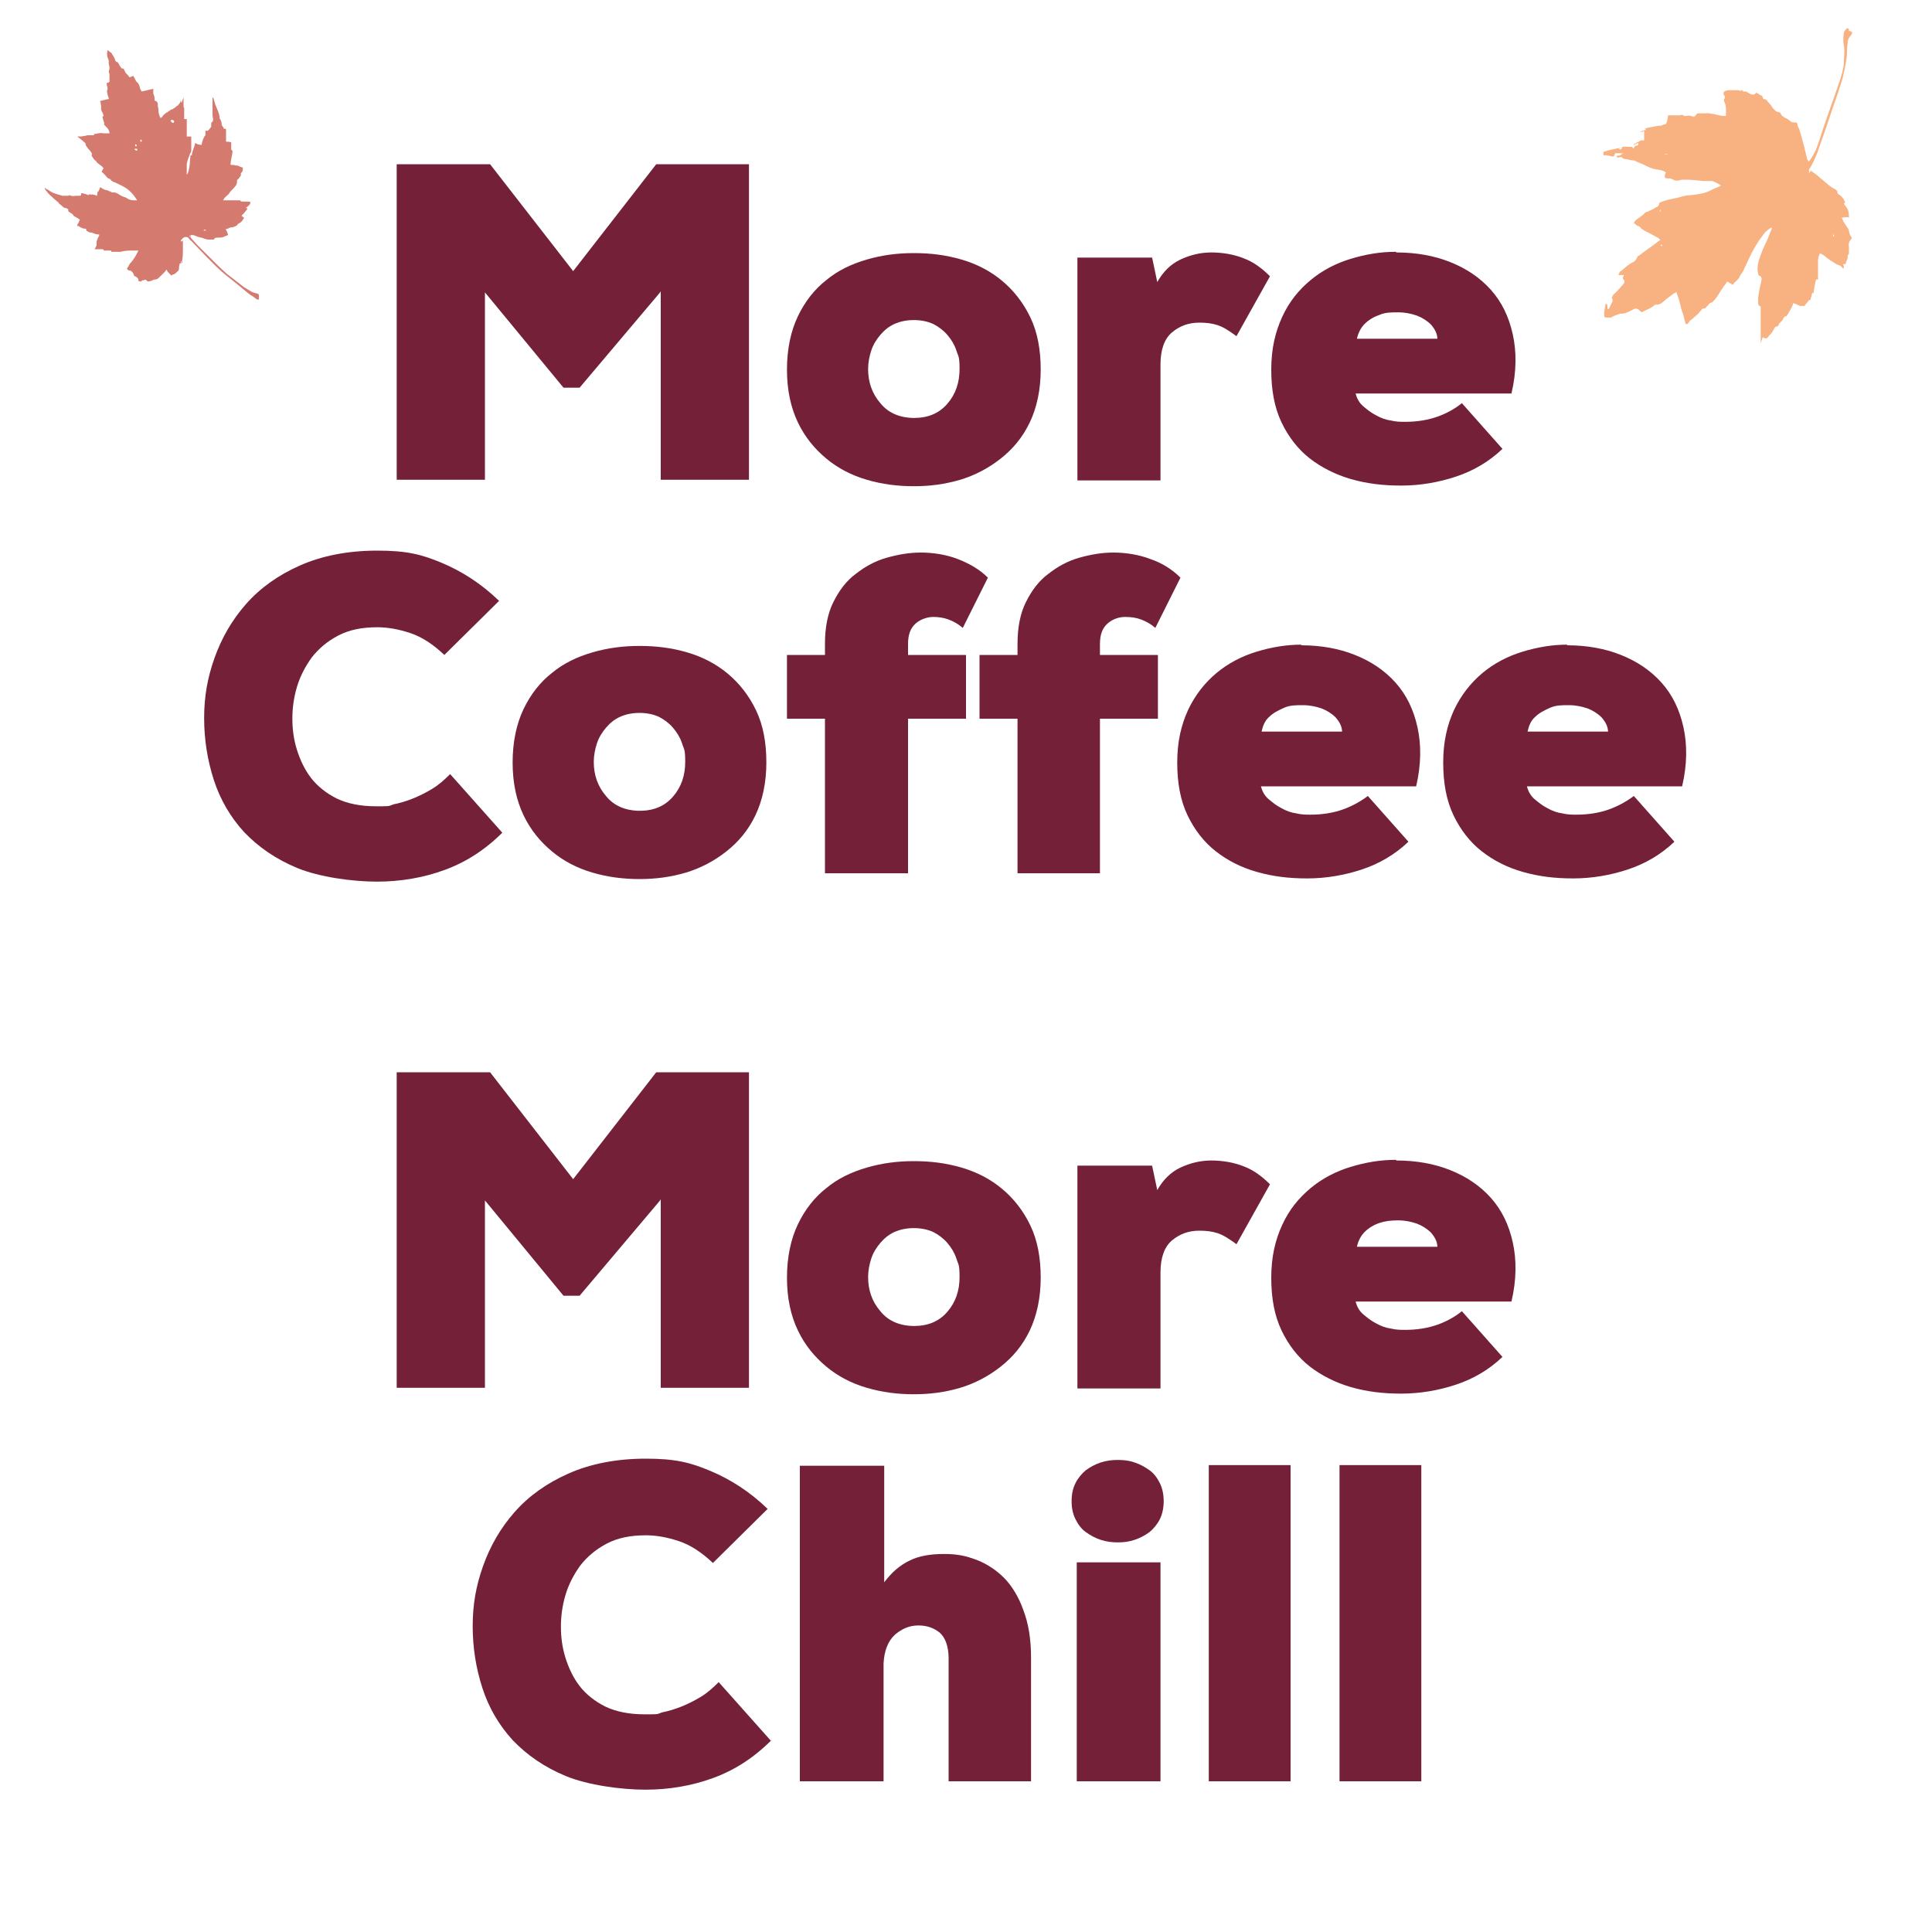 <?xml version="1.0" encoding="UTF-8"?>
<svg id="Layer_1" xmlns="http://www.w3.org/2000/svg" version="1.1" viewBox="0 0 300 300">
  <!-- Generator: Adobe Illustrator 29.0.1, SVG Export Plug-In . SVG Version: 2.1.0 Build 192)  -->
  <defs>
    <style>
      .st0 {
        fill: #c24233;
      }

      .st0, .st1, .st2 {
        isolation: isolate;
      }

      .st0, .st2 {
        opacity: .7;
      }

      .st3 {
        fill: #742038;
      }

      .st2 {
        fill: #f5914c;
      }
    </style>
  </defs>
  <path class="st0" d="M30.2,36.4h0M30.3,25.9h0M37.5,35.1h0M28.9,37.2h0M30,36.6h0M28.6,38.7h0M27.8,41.7h0v-.2h0v.2M25.6,28.4h-.2.2M27.9,41.2h0M35.3,33.7h.2-.2M33.2,35h.2-.2M28.1,40.8h.2v-.2h-.2M29.4,36.8h0s.1,0,.1-.2h-.1M21.8,21.8v.2h.2v-.3h-.2M21.1,22.7h.1c.1-.1,0-.3-.2-.3v.3M32,35.8c-.1-.2-.3-.2-.4,0h.4M21.3,23.4v-.3h-.4c0,.2.2.3.4.3M27,19c.1-.3,0-.3-.3-.4-.1,0-.2.1-.2.2,0,0,.1.2.4.3h0M28.5,15.1v1h0v.4c0,.2.1.2.1.3v1.7h.4v2.7h.7v2.2c0,.2-.1.3-.2.5-.2.5-.4,1-.5,1.6v1.7c0-.1.1-.2.1-.2.2-.3.2-.7.3-1,.1-.6.1-1.3.2-1.9h.2c0-.6.4-1.2.5-1.9h0c.3.2.7.3,1,.3h0c.1-.5.2-.9.4-1.2,0-.1.1-.2.2-.3v-.7h.4c.2-.2.3-.4.5-.6v-.6s0-.1.2-.2c.2-.3,0-.7,0-1v-2.8c.2,0,.4,1.2.5,1.3.2.5.5,1.1.6,1.7v.3c.2.2.2.4.3.6,0,.3,0,.5.3.8,0,.1,0,.2.2.2s.2,0,.2.2v1.8c.3,0,.5,0,.8.1v1c0,.1,0,.2.2.3,0,.7-.3,1.4-.3,2.2.3,0,.5,0,.8.1.2,0,.4,0,.5.1.2.1.4.2.6.2v.4c0,.2-.2.4-.3.5h0v.3c0,0,0,.2-.2.3,0,.2-.3.3-.4.5v.3c0,.4-.4.8-.7,1.1-.2.2-.4.4-.5.6s-.3.3-.5.5l-.3.3s0,.2-.2.3h2.7c0,.2.3.2.5.2h.6c.2,0,.3,0,.5.1,0,.3-.4.7-.8.9h.3s0,.3-.2.4c-.2.3-.5.6-.7.8,0,0,.2.2.4.3-.2.4-.4.7-.8.9,0,0-.2,0-.2.2-.2.2-.5.3-.8.4-.2,0-.4,0-.7.2-.2,0-.3.2-.5,0,.3.2.4.6.5.9,0,.2-.3.2-.5.3-.3.2-.7.2-1.1.2s-.4,0-.6.3h-.8c-.4,0-.8-.2-1.1-.3-.4,0-.9-.3-1.3-.4h-.3c-.1,0-.2,0-.1.2v.2c.4.4.7.8,1,1.1.6.6,1.2,1.2,1.8,1.8.9.9,1.8,1.8,2.8,2.7.9.7,1.8,1.4,2.7,2.1.3.2.7.4,1,.6.3.2.7.3,1.1.4.1,0,.2.1.2.3v.6h-.3c-.3-.2-.5-.4-.8-.6-.2,0-.4-.3-.6-.4-.6-.5-1.1-.9-1.7-1.4-1.1-.9-2.2-1.7-3.2-2.7l-1.5-1.5c-.8-.8-1.6-1.7-2.4-2.5-.1,0-.3-.3-.4-.4-.1-.2-.3-.2-.5-.2-.3,0-.5.3-.7.5v.2q.2,0,.3-.2v1.5c0,.5,0,1-.1,1.5,0,0,0,.3-.1.4,0,0,0,.2-.2.2h-.1c0,.2-.1.4-.1.6,0,.3,0,.5-.3.7-.2.2-.3.3-.5.4-.1,0-.2,0-.4.2-.2-.3-.6-.5-.7-.9,0,0-.2,0-.2.2-.3.3-.6.6-.9.9-.2.2-.4.4-.7.4h-.2c-.3.2-.6.3-1,.3h0s-.1-.2-.2-.2c0-.1-.2-.1-.3,0-.2,0-.3,0-.5.2-.3,0-.4,0-.4-.2,0-.3-.3-.5-.5-.6,0,0-.2,0-.2-.2-.1-.3-.3-.6-.6-.7h-.2c-.1,0-.2-.2-.3-.3.2-.2.3-.5.5-.8.3-.3.5-.6.7-.9.2-.3.4-.7.6-1.1h-.7c-.7,0-1.4,0-2.1.2h-1.4c0-.1,0-.2-.2-.2h-1c0-.1,0-.2-.2-.2h-1.2c.1-.2.2-.4.3-.6v-.6c.1-.3.2-.6.4-.9v-.2h-.2c-.3,0-.7-.2-1-.3-.2,0-.4,0-.6-.2,0,0-.2,0-.2-.2s-.1-.2-.3-.2c-.3,0-.6-.2-.9-.4h-.2c0-.3.1-.4.2-.5,0,0,.1-.3.2-.5-.3-.2-.5-.3-.8-.5h-.1s-.1-.2-.2-.3c-.2-.2-.5-.3-.7-.5v-.3c-.1,0-.2-.2-.4-.2h-.2c-.2-.2-.5-.4-.7-.6h-.1c0-.2-.2-.3-.3-.4-.2-.2-.5-.4-.7-.6,0,0-.1-.1-.2-.2-.4-.3-.7-.7-1-1.1v-.4c0,.3.3.4.5.5,0,0,.2.1.3.2.6.4,1.3.5,1.9.7h.9c.1-.1.3-.1.4,0,.2,0,.5.1.7,0h.6c.2,0,.3,0,.3-.2v-.2c.4,0,.8.2,1.2.3,0-.1,0-.2.2-.1h.3c.2,0,.5.1.8.2v-.2c0-.2,0-.4.2-.5.1-.2.2-.4.2-.6.2,0,.3.1.4.2.2,0,.3.2.5.2s.4.1.6.2c.2,0,.3.2.5.2h0c.3-.1.7.1,1,.3.3.2.5.3.8.4.2,0,.4.2.6.3.2.1.5.2.8.2h.6c-.5-.8-1.1-1.5-1.9-2-.5-.3-1-.5-1.6-.8-.1,0-.3-.1-.4-.2-.1,0-.2-.2-.3-.3-.1,0-.3-.1-.4-.2,0,0-.1,0-.1-.1-.3-.3-.5-.6-.8-.8,0-.2.2-.4.3-.6,0,0-.2-.1-.2-.2-.3-.3-.8-.5-1-.9-.3-.2-.4-.4-.6-.7-.1-.1-.1-.2,0-.4h0c-.2-.4-.4-.6-.6-.8-.1-.2-.4-.4-.4-.7,0,0,0-.2-.2-.3-.3-.3-.7-.6-1.1-.9.4,0,.7,0,1.1-.1h.2c.1-.1.3-.1.4-.1h.9v-.2c.2,0,.4,0,.6-.1.3,0,.5-.1.8,0h1c0-.4-.2-.7-.5-1s-.4-.3-.3-.6h0c-.2-.4-.2-.7-.3-1,0,0,.1,0,.2-.1h0c-.1-.4-.3-.7-.4-1v-.6c-.1-.2,0-.5-.2-.7h0c.4-.1.8-.2,1.2-.3h.2c0-.2-.1-.4-.2-.7,0-.3-.2-.5,0-.8h0c0-.3,0-.4-.1-.6,0-.1,0-.3-.1-.4.2,0,.4-.1.5-.2v-.9c0-.2,0-.4-.1-.6v-.2c.1-.2.1-.3.1-.5,0-.3-.2-.6-.1-.9h0c0-.2-.1-.5-.2-.7-.1-.3-.1-.7,0-1.1.1,0,.3.2.4.3.1,0,.3.2.3.3.2.3.4.6.5,1,0,0,0,.1.2.2.2,0,.3.3.4.4,0,.2.2.3.3.5,0,.1.2.2.3.1.2.2.3.5.4.7.2.2.4.4.6.7.2,0,.4-.2.6-.2.2.3.3.6.5.9h0c.3.2.4.5.5.8,0,.3.2.5.3.7.6-.1,1.2-.3,1.8-.4v.7c.1.3.2.5.2.8v.2c0,.1,0,.2.3.2,0,.1.2.2.2.4v.3h0c0,.2.1.4.1.6,0,.5.1.9.3,1.3.1,0,.2,0,.3-.2.1-.1.2-.3.4-.4l.2-.2c.2,0,.3-.2.5-.3.1,0,.2-.2.3-.2.2,0,.3-.1.4-.2.1,0,.3-.2.4-.3.3-.1.4-.4.6-.6,0,0,0-.2.1-.3,0,.2.1.3.1.4"/>
  <g class="st1">
    <g class="st1">
      <path class="st3" d="M102.5,45.4l-12.5,14.8h-2.5l-12.2-14.8v29.1h-13.7V25.5h14.5l12.9,16.6,12.9-16.6h14.4v49h-13.7v-29.2h-.1Z"/>
      <path class="st3" d="M141.9,39.3c2.6,0,5,.3,7.4,1s4.5,1.8,6.3,3.3,3.3,3.4,4.4,5.7c1.1,2.3,1.6,5,1.6,8.1s-.6,5.9-1.7,8.2c-1.1,2.3-2.6,4.1-4.5,5.6s-4,2.6-6.3,3.3c-2.4.7-4.7,1-7.2,1s-4.9-.3-7.3-1-4.5-1.8-6.3-3.3-3.3-3.3-4.4-5.6c-1.1-2.3-1.7-5-1.7-8.2s.6-6,1.7-8.3,2.6-4.2,4.4-5.6c1.8-1.5,3.9-2.5,6.3-3.2,2.4-.7,4.8-1,7.3-1ZM141.9,64.9c2.2,0,3.9-.7,5.2-2.2s1.9-3.3,1.9-5.4-.2-1.9-.5-2.9c-.3-.9-.8-1.7-1.4-2.4-.6-.7-1.4-1.3-2.2-1.7-.9-.4-1.9-.6-3-.6s-2.1.2-3,.6c-.9.4-1.6,1-2.2,1.7-.6.7-1.1,1.5-1.4,2.4-.3.9-.5,1.9-.5,2.9,0,2,.6,3.8,1.9,5.3,1.2,1.5,3,2.3,5.3,2.3h-.1Z"/>
      <path class="st3" d="M178.9,40l.8,3.8c.9-1.6,2.1-2.8,3.6-3.5s3.1-1.1,4.8-1.1,3.5.3,5,.9c1.6.6,2.9,1.6,4.1,2.8l-5.2,9.3c-1.1-.8-2-1.4-2.9-1.7s-1.8-.4-2.9-.4c-1.6,0-3,.5-4.2,1.5s-1.8,2.7-1.8,5v18h-12.9v-34.6h11.6Z"/>
      <path class="st3" d="M216.8,39.2c3.1,0,5.9.5,8.4,1.5s4.6,2.4,6.3,4.3c1.7,1.9,2.8,4.2,3.4,6.9.6,2.7.6,5.8-.2,9.2h-24.2c.2.8.6,1.5,1.2,2,.6.5,1.2,1,2,1.4.7.4,1.5.7,2.3.8.8.2,1.5.2,2.2.2,1.9,0,3.6-.3,5-.8s2.7-1.2,3.8-2.1l6.3,7.1c-2.1,2-4.5,3.4-7.2,4.3s-5.6,1.4-8.5,1.4-5.3-.3-7.8-1c-2.4-.7-4.6-1.8-6.4-3.2-1.8-1.4-3.3-3.3-4.4-5.6-1.1-2.3-1.6-5-1.6-8.2s.6-5.8,1.7-8.2,2.6-4.2,4.4-5.7c1.8-1.5,3.9-2.6,6.2-3.3s4.6-1.1,7-1.1h.1ZM223.2,52.7c0-.9-.4-1.6-1-2.3-.6-.6-1.4-1.1-2.2-1.4-.9-.3-1.8-.5-2.9-.5s-2,0-2.9.4c-.9.3-1.7.8-2.3,1.4s-1,1.4-1.2,2.3h12.5,0Z"/>
    </g>
    <g class="st1">
      <path class="st3" d="M78.1,129.2c-2.8,2.8-5.8,4.7-9.1,5.9-3.3,1.2-6.8,1.8-10.5,1.8s-8.9-.7-12.3-2.1c-3.4-1.4-6.1-3.3-8.3-5.6-2.1-2.3-3.7-5-4.7-8.1-1-3.1-1.5-6.3-1.5-9.6s.5-6.2,1.6-9.3c1.1-3.1,2.7-5.9,4.9-8.4s5-4.5,8.4-6,7.4-2.3,12-2.3,6.9.6,10,1.9,6.1,3.2,8.9,5.9l-8.5,8.4c-1.8-1.7-3.5-2.8-5.3-3.4s-3.5-.9-5.1-.9c-2.4,0-4.4.4-6.1,1.3-1.7.9-3,2-4.1,3.4-1,1.4-1.8,2.9-2.3,4.6s-.7,3.3-.7,4.9.2,3.2.7,4.8c.5,1.6,1.2,3.1,2.2,4.4,1,1.3,2.4,2.4,4,3.2,1.7.8,3.7,1.2,6.1,1.2s1.8,0,2.7-.3c1-.2,2-.5,3-.9s2-.9,3-1.5,1.9-1.4,2.8-2.3l8.1,9.1h0Z"/>
      <path class="st3" d="M99.3,100.3c2.6,0,5,.3,7.4,1s4.5,1.8,6.3,3.3,3.3,3.4,4.4,5.7c1.1,2.3,1.6,5,1.6,8.1s-.6,5.9-1.7,8.2-2.6,4.1-4.5,5.6-4,2.6-6.3,3.3c-2.4.7-4.7,1-7.2,1s-4.9-.3-7.3-1-4.5-1.8-6.3-3.3-3.3-3.3-4.4-5.6-1.7-5-1.7-8.2.6-6,1.7-8.3,2.6-4.2,4.4-5.6c1.8-1.5,3.9-2.5,6.3-3.2s4.8-1,7.3-1ZM99.3,125.9c2.2,0,3.9-.7,5.2-2.2,1.3-1.5,1.9-3.3,1.9-5.4s-.2-1.9-.5-2.9c-.3-.9-.8-1.7-1.4-2.4-.6-.7-1.4-1.3-2.2-1.7-.9-.4-1.9-.6-3-.6s-2.1.2-3,.6-1.6,1-2.2,1.7-1.1,1.5-1.4,2.4-.5,1.9-.5,2.9c0,2,.6,3.8,1.9,5.3,1.2,1.5,3,2.3,5.3,2.3h-.1Z"/>
      <path class="st3" d="M128.1,135.6v-24h-5.9v-9.9h5.9v-1.7c0-2.5.4-4.7,1.3-6.5.9-1.8,2-3.3,3.5-4.4,1.4-1.1,3-2,4.8-2.5s3.5-.8,5.3-.8,3.9.3,5.7,1,3.4,1.6,4.7,2.9l-3.9,7.8c-.7-.6-1.4-1-2.2-1.3s-1.6-.4-2.4-.4-1.9.3-2.7,1-1.2,1.7-1.2,3.2v1.7h9v9.9h-9v24h-12.9Z"/>
      <path class="st3" d="M158,135.6v-24h-5.9v-9.9h5.9v-1.7c0-2.5.4-4.7,1.3-6.5.9-1.8,2-3.3,3.5-4.4,1.4-1.1,3-2,4.8-2.5s3.5-.8,5.3-.8,3.9.3,5.7,1c1.8.6,3.4,1.6,4.7,2.9l-3.9,7.8c-.7-.6-1.4-1-2.2-1.3s-1.6-.4-2.5-.4-1.9.3-2.7,1-1.2,1.7-1.2,3.2v1.7h9v9.9h-9v24h-12.9,0Z"/>
      <path class="st3" d="M202,100.2c3.1,0,5.9.5,8.4,1.5s4.6,2.4,6.3,4.3,2.8,4.2,3.4,6.9c.6,2.7.6,5.8-.2,9.2h-24.1c.2.8.6,1.5,1.2,2,.6.5,1.2,1,2,1.4.7.4,1.5.7,2.3.8.8.2,1.5.2,2.2.2,1.9,0,3.6-.3,5-.8s2.7-1.2,3.9-2.1l6.3,7.1c-2.1,2-4.5,3.4-7.2,4.3-2.7.9-5.6,1.4-8.5,1.4s-5.3-.3-7.8-1-4.6-1.8-6.4-3.2c-1.8-1.4-3.3-3.3-4.4-5.6-1.1-2.3-1.6-5-1.6-8.2s.6-5.8,1.7-8.2c1.1-2.3,2.6-4.2,4.4-5.7,1.8-1.5,3.9-2.6,6.2-3.3,2.3-.7,4.6-1.1,7-1.1h0ZM208.4,113.7c0-.9-.4-1.6-1-2.3-.6-.6-1.4-1.1-2.2-1.4-.9-.3-1.8-.5-2.9-.5s-2,0-2.9.4-1.7.8-2.3,1.4c-.7.6-1,1.4-1.2,2.3h12.5,0Z"/>
      <path class="st3" d="M243.3,100.2c3.1,0,5.9.5,8.4,1.5s4.6,2.4,6.3,4.3,2.8,4.2,3.4,6.9c.6,2.7.6,5.8-.2,9.2h-24.1c.2.8.6,1.5,1.2,2,.6.5,1.2,1,2,1.4.7.4,1.5.7,2.3.8.8.2,1.5.2,2.2.2,1.9,0,3.6-.3,5-.8s2.7-1.2,3.9-2.1l6.3,7.1c-2.1,2-4.5,3.4-7.2,4.3-2.7.9-5.6,1.4-8.5,1.4s-5.3-.3-7.8-1-4.6-1.8-6.4-3.2c-1.8-1.4-3.3-3.3-4.4-5.6-1.1-2.3-1.6-5-1.6-8.2s.6-5.8,1.7-8.2c1.1-2.3,2.6-4.2,4.4-5.7,1.8-1.5,3.9-2.6,6.2-3.3,2.3-.7,4.6-1.1,7-1.1h0ZM249.7,113.7c0-.9-.4-1.6-1-2.3-.6-.6-1.4-1.1-2.2-1.4-.9-.3-1.8-.5-2.9-.5s-2,0-2.9.4-1.7.8-2.3,1.4c-.7.6-1,1.4-1.2,2.3h12.5,0Z"/>
    </g>
    <g class="st1">
      <path class="st3" d="M102.5,186.4l-12.5,14.8h-2.5l-12.2-14.8v29.1h-13.7v-49h14.5l12.9,16.6,12.9-16.6h14.4v49h-13.7v-29.2h-.1Z"/>
      <path class="st3" d="M141.9,180.3c2.6,0,5,.3,7.4,1s4.5,1.8,6.3,3.3,3.3,3.4,4.4,5.7c1.1,2.3,1.6,5,1.6,8.1s-.6,5.9-1.7,8.2c-1.1,2.3-2.6,4.1-4.5,5.6s-4,2.6-6.3,3.3c-2.4.7-4.7,1-7.2,1s-4.9-.3-7.3-1-4.5-1.8-6.3-3.3-3.3-3.3-4.4-5.6-1.7-5-1.7-8.2.6-6,1.7-8.3,2.6-4.2,4.4-5.6c1.8-1.5,3.9-2.5,6.3-3.2,2.4-.7,4.8-1,7.3-1ZM141.9,205.9c2.2,0,3.9-.7,5.2-2.2s1.9-3.3,1.9-5.4-.2-1.9-.5-2.9c-.3-.9-.8-1.7-1.4-2.4-.6-.7-1.4-1.3-2.2-1.7-.9-.4-1.9-.6-3-.6s-2.1.2-3,.6c-.9.4-1.6,1-2.2,1.7-.6.7-1.1,1.5-1.4,2.4-.3.9-.5,1.9-.5,2.9,0,2,.6,3.8,1.9,5.3,1.2,1.5,3,2.3,5.3,2.3h-.1Z"/>
      <path class="st3" d="M178.9,181l.8,3.8c.9-1.6,2.1-2.8,3.6-3.5s3.1-1.1,4.8-1.1,3.5.3,5,.9c1.6.6,2.9,1.6,4.1,2.8l-5.2,9.3c-1.1-.8-2-1.4-2.9-1.7s-1.8-.4-2.9-.4c-1.6,0-3,.5-4.2,1.5s-1.8,2.7-1.8,5v18h-12.9v-34.6h11.6Z"/>
      <path class="st3" d="M216.8,180.2c3.1,0,5.9.5,8.4,1.5s4.6,2.4,6.3,4.3c1.7,1.9,2.8,4.2,3.4,6.9.6,2.7.6,5.8-.2,9.2h-24.2c.2.8.6,1.5,1.2,2,.6.5,1.2,1,2,1.4.7.4,1.5.7,2.3.8.8.2,1.5.2,2.2.2,1.9,0,3.6-.3,5-.8s2.7-1.2,3.8-2.1l6.3,7.1c-2.1,2-4.5,3.4-7.2,4.3-2.7.9-5.6,1.4-8.5,1.4s-5.3-.3-7.8-1c-2.4-.7-4.6-1.8-6.4-3.2-1.8-1.4-3.3-3.3-4.4-5.6-1.1-2.3-1.6-5-1.6-8.2s.6-5.8,1.7-8.2,2.6-4.2,4.4-5.7c1.8-1.5,3.9-2.6,6.2-3.3s4.6-1.1,7-1.1h.1ZM223.2,193.7c0-.9-.4-1.6-1-2.3-.6-.6-1.4-1.1-2.2-1.4-.9-.3-1.8-.5-2.9-.5s-2,.1-2.9.4c-.9.3-1.7.8-2.3,1.4s-1,1.4-1.2,2.3h12.5,0Z"/>
    </g>
    <g class="st1">
      <path class="st3" d="M119.8,270.2c-2.8,2.8-5.8,4.7-9.1,5.9-3.3,1.2-6.8,1.8-10.5,1.8s-8.9-.7-12.3-2.1-6.1-3.3-8.3-5.6c-2.1-2.3-3.7-5-4.7-8.1s-1.5-6.3-1.5-9.6.5-6.2,1.6-9.3,2.7-5.9,4.9-8.4c2.2-2.5,5-4.5,8.4-6s7.4-2.3,12-2.3,6.9.6,10,1.9,6.1,3.2,8.9,5.9l-8.5,8.4c-1.8-1.7-3.5-2.8-5.3-3.4-1.8-.6-3.5-.9-5.1-.9-2.4,0-4.4.4-6.1,1.3-1.7.9-3,2-4.1,3.4-1,1.4-1.8,2.9-2.3,4.6-.5,1.7-.7,3.3-.7,4.9s.2,3.2.7,4.8,1.2,3.1,2.2,4.4c1,1.3,2.4,2.4,4,3.2,1.7.8,3.7,1.2,6.1,1.2s1.8,0,2.7-.3c1-.2,2-.5,3-.9s2-.9,3-1.5,1.9-1.4,2.8-2.3l8.1,9.1h.1Z"/>
      <path class="st3" d="M137.3,227.6v18.1c1.2-1.6,2.5-2.7,4-3.4,1.4-.7,3.2-1,5.3-1s3.4.3,5,.9c1.6.6,3.1,1.6,4.3,2.8s2.3,3,3,5c.8,2.1,1.2,4.5,1.2,7.4v19.2h-12.8v-19.1c0-2-.6-3.3-1.4-4-.9-.7-1.9-1.1-3.3-1.1s-2.5.5-3.6,1.4c-1.1,1-1.7,2.5-1.8,4.5v18.3h-13v-49h13.1Z"/>
      <path class="st3" d="M166.4,233.1c0-1.1.2-2,.6-2.8s1-1.5,1.6-2c.7-.5,1.4-.9,2.3-1.2.9-.3,1.8-.4,2.7-.4s1.8.1,2.6.4c.9.3,1.6.7,2.3,1.2s1.2,1.2,1.6,2,.6,1.8.6,2.8-.2,2-.6,2.8c-.4.8-1,1.5-1.6,2-.7.5-1.4.9-2.3,1.2-.9.3-1.7.4-2.6.4s-1.8-.1-2.7-.4c-.9-.3-1.6-.7-2.3-1.2s-1.2-1.2-1.6-2c-.4-.8-.6-1.7-.6-2.8ZM167.2,276.6v-34h13v34h-13Z"/>
      <path class="st3" d="M200.4,227.5v49.1h-12.7v-49.1h12.7Z"/>
      <path class="st3" d="M220.7,227.5v49.1h-12.7v-49.1h12.7Z"/>
    </g>
  </g>
  <path class="st2" d="M255.4,34.3h0M257.3,33h.1-.1M256.3,33.4h-.1.1M255.7,35.3h.2-.2M257.9,38h.2v.2h-.2v-.2M258.4,23.9h.6c-.2.1-.4.1-.6,0M284.6,36.4c.1,0,.2,0,.2.3h-.1c-.1,0-.1-.2,0-.3h0M257.9,32.4c0,.3,0,.4-.2.5,0-.2.2-.3.2-.5M255.3,21.8h-.5c-.4.2-.7.4-1.1.6v.2c0-.1.4-.3.7-.4,0,.2,0,.4-.2.4-.3,0-.5.2-.5.5,0,0-.2-.2-.3-.3h-.7c-.3-.1-.5,0-.7,0h-.1c-.1.4-.2.5-.6.3.1,0,.2,0,.3-.1h0c-.2,0-.5,0-.7.1-.5.1-1.1.2-1.6.4-.3,0-.4.2-.3.6h.3c.3,0,.7.1,1,.2.2,0,.3,0,.4-.2,0-.3.1-.3.4-.3h1c-.2,0-.3.2-.5.3-.2.1-.4,0-.6.2.1.1.2.3.5.1h.3c.2.2.4.3.6.3.4,0,.7.2,1.1.2s.3,0,.4.1c.5.2.9.4,1.4.6.6.3,1.2.6,1.9.7.5.1,1,.1,1.5.5-.2.2-.2.5-.2.7.1.2.3.2.5.2.3,0,.5,0,.8.2.4.2.9.2,1.3,0h.6c.9,0,1.8.1,2.7.2h1.4c.2,0,1.2.5,1.4.7,0,0,0,.1-.1.1-.7.3-1.4.6-2,.9-.8.3-1.7.4-2.5.5-.7,0-1.4.2-2.1.4-.5.1-.9.2-1.4.3-.4.1-.8.2-1.2.4-.2,0-.3.1-.3.4,0,0-.1.2-.2.3-.2,0-.4.2-.6.3-.3.2-.7.3-1,.5-.1,0-.3,0-.4.2-.3.3-.7.6-1,.8s-.6.4-.7.8c.2,0,.4.3.6.4.1,0,.3,0,.4.2.4.5,1.1.7,1.6,1,.4.2.7.4,1.1.6.1,0,.2.2.4.3,0,0-.1.2-.2.2-1,.8-2.1,1.5-3.1,2.3-.2,0-.3.3-.4.5-.1.2-.3.4-.5.5-.7.3-1.3.9-1.9,1.4-.2,0-.3.4-.4.6h.7c.1,0,.2,0,.1.2-.2.2-.1.4,0,.5.2.2.2.4,0,.7-.3.3-.6.7-.9,1-.2.2-.3.3-.5.5-.1,0-.2.2-.3.4s-.2.3,0,.5v.3c-.2.4-.4.8-.6,1.2h-.1c-.2-.2,0-.5-.2-.8h-.2c0,.4-.2.9-.2,1.4v.4c0,.2.1.3.3.3h.8c.4-.3.9-.4,1.4-.6h.2c.7,0,1.3-.4,1.9-.7h0c.4-.2.7,0,1,.3.1.2.3.2.6,0,.6-.3,1.2-.5,1.7-1h.3c.6,0,1-.5,1.5-.9.4-.3.8-.6,1.2-.9,0,0,.2,0,.3-.2.1.4.3.8.4,1.2.2.6.3,1.3.5,1.9h0c.3.6.3,1.2.5,1.7h0c0,.3.3.3.5,0s.3-.4.5-.5c.3-.3.7-.6,1-.9.2-.2.4-.5.7-.8h.3c.1,0,.3-.3.4-.4,0,0,.1,0,.2-.2,0,0,.2-.3.4-.3,0,0,.2,0,.3-.2.2-.2.4-.4.6-.7.4-.6.7-1.1,1.1-1.7.2-.2.3-.4.5-.7.3.2.5.3.8.5,0,0,.2,0,.2-.2.2-.2.5-.4.7-.7.1,0,.2-.3.3-.5.1-.2.3-.4.4-.6,0,0,.2-.2.2-.4.3-.6.6-1.3.9-1.9.4-.9.9-1.7,1.4-2.5.3-.4.5-.7.8-1.1.3-.4.7-.7,1.2-1v.3c-.3.6-.5,1.3-.8,1.9-.5,1-.9,2-1.2,3-.2.7-.3,1.5,0,2.3.4,0,.5.4.4.8-.2.9-.4,1.8-.5,2.7v.7c0,.3.1.5.4.6v5.7c.1-.3.2-.6.3-.9h.1c.3.2.5.2.7,0,.3-.3.1-.2.2-.3.4-.3.6-.7.8-1.1,0,0,.2-.3.3-.3.2,0,.3,0,.4-.3s.3-.3.4-.5c.1,0,.2-.3.3-.4.1-.2.2-.4.4-.4s.2-.2.3-.3c.3-.5.6-1,.8-1.5v-.2c.4,0,.8.3,1.1.4h.7c.2-.3.5-.6.7-.9h.2c.1-.4.2-.7.3-1.1h.2c.1-.7.2-1.4.4-2.1h.3v-2.8c0-.5.1-.8.3-1.3.3.2.6.3.8.5.4.3.7.6,1.1.8.3.2.7.5,1.1.6.2,0,.4.3.6.5.2-.2.1-.4,0-.7h.4c0-.4.3-.7.3-1s0-.4.2-.6v-1.1c-.1-.4,0-.8.3-1.1.2-.2.2-.3,0-.5-.2-.3-.2-.5-.3-.8,0-.3-.2-.5-.4-.8-.2-.3-.4-.6-.5-.8,0,0-.1-.3-.2-.5.4,0,.7-.2,1.1,0,0-.4,0-.7-.1-1,0-.2-.1-.3-.2-.5-.2-.3-.4-.5-.5-.7.1,0,.2-.1.2-.2-.2-.5-.4-.8-.8-1.1-.2-.1-.4-.2-.4-.6,0,0-.2-.2-.3-.3-.9-.4-1.6-1.2-2.4-1.8-.3-.3-.6-.5-1-.8-.1,0-.2-.2-.4-.3,0,.1-.2.2-.3.4v-.6c.6-.8.9-1.7,1.3-2.6.6-1.8,1.3-3.6,1.9-5.5.4-1.2.8-2.3,1.2-3.5.2-.5.3-1,.5-1.5.5-1.5.8-3.1,1-4.7,0-.6,0-1.2.1-1.8,0-.5.2-.9.5-1.2.3-.4.3-.6-.3-.7h0c0-.2,0-.3-.1-.4-.2,0-.3,0-.4.2-.2.2-.3.4-.3.7-.1.6-.1,1.1,0,1.7.2,1,0,2,0,3-.2,1.6-.8,3-1.3,4.5-.9,2.5-1.8,5.1-2.6,7.6-.2.6-.4,1.2-.7,1.7-.2.4-.4.7-.6,1,0,0-.2.2-.3.3,0-.2-.2-.3-.2-.5-.2-.7-.3-1.3-.5-2-.1-.5-.3-1-.4-1.5-.1-.3-.2-.7-.3-1-.1-.3-.3-.5-.3-.8s-.2-.3-.5-.3-.4,0-.6-.2c-.3-.2-.5-.4-.8-.5-.3-.2-.6-.3-.7-.7,0,0-.2-.2-.3-.2-.4,0-.6-.3-.9-.6-.2-.3-.4-.6-.7-.9-.2-.2-.3-.5-.6-.5s-.2-.2-.3-.3c0-.2-.2-.3-.3-.3,0,0-.2-.1-.3-.2-.1,0-.3-.2-.4-.2-.3.4-.6.3-.9.2-.2-.1-.5-.3-.7-.4h-.4s-.1-.1-.2-.2h0c-.2.2-.5,0-.7,0h-1.1c-.2,0-.5,0-.7.1-.4.1-.5.5-.2.8.1.2,0,.3,0,.4-.2.2-.1.4,0,.6.3.7.2,1.3.2,2.1h-.4c-.5,0-1-.2-1.5-.3-.4,0-.9-.2-1.4-.1h-1c-.1,0-.2,0-.3.2-.2.3-.4.4-.8.2-.3-.1-.6,0-.9,0h-.2c-.2-.2-.4-.2-.6-.1h-1.9c0,.4-.1.8-.2,1.1,0,.1-.1.2-.2.3-.2,0-.4.1-.6.2-.6,0-1.3.2-1.9.3-.2,0-.4.1-.7.2,0,0,.2.1.2.2h-.3c-.1.3-.3.3-.7.3.3-.1.5-.2.7-.3"/>
</svg>